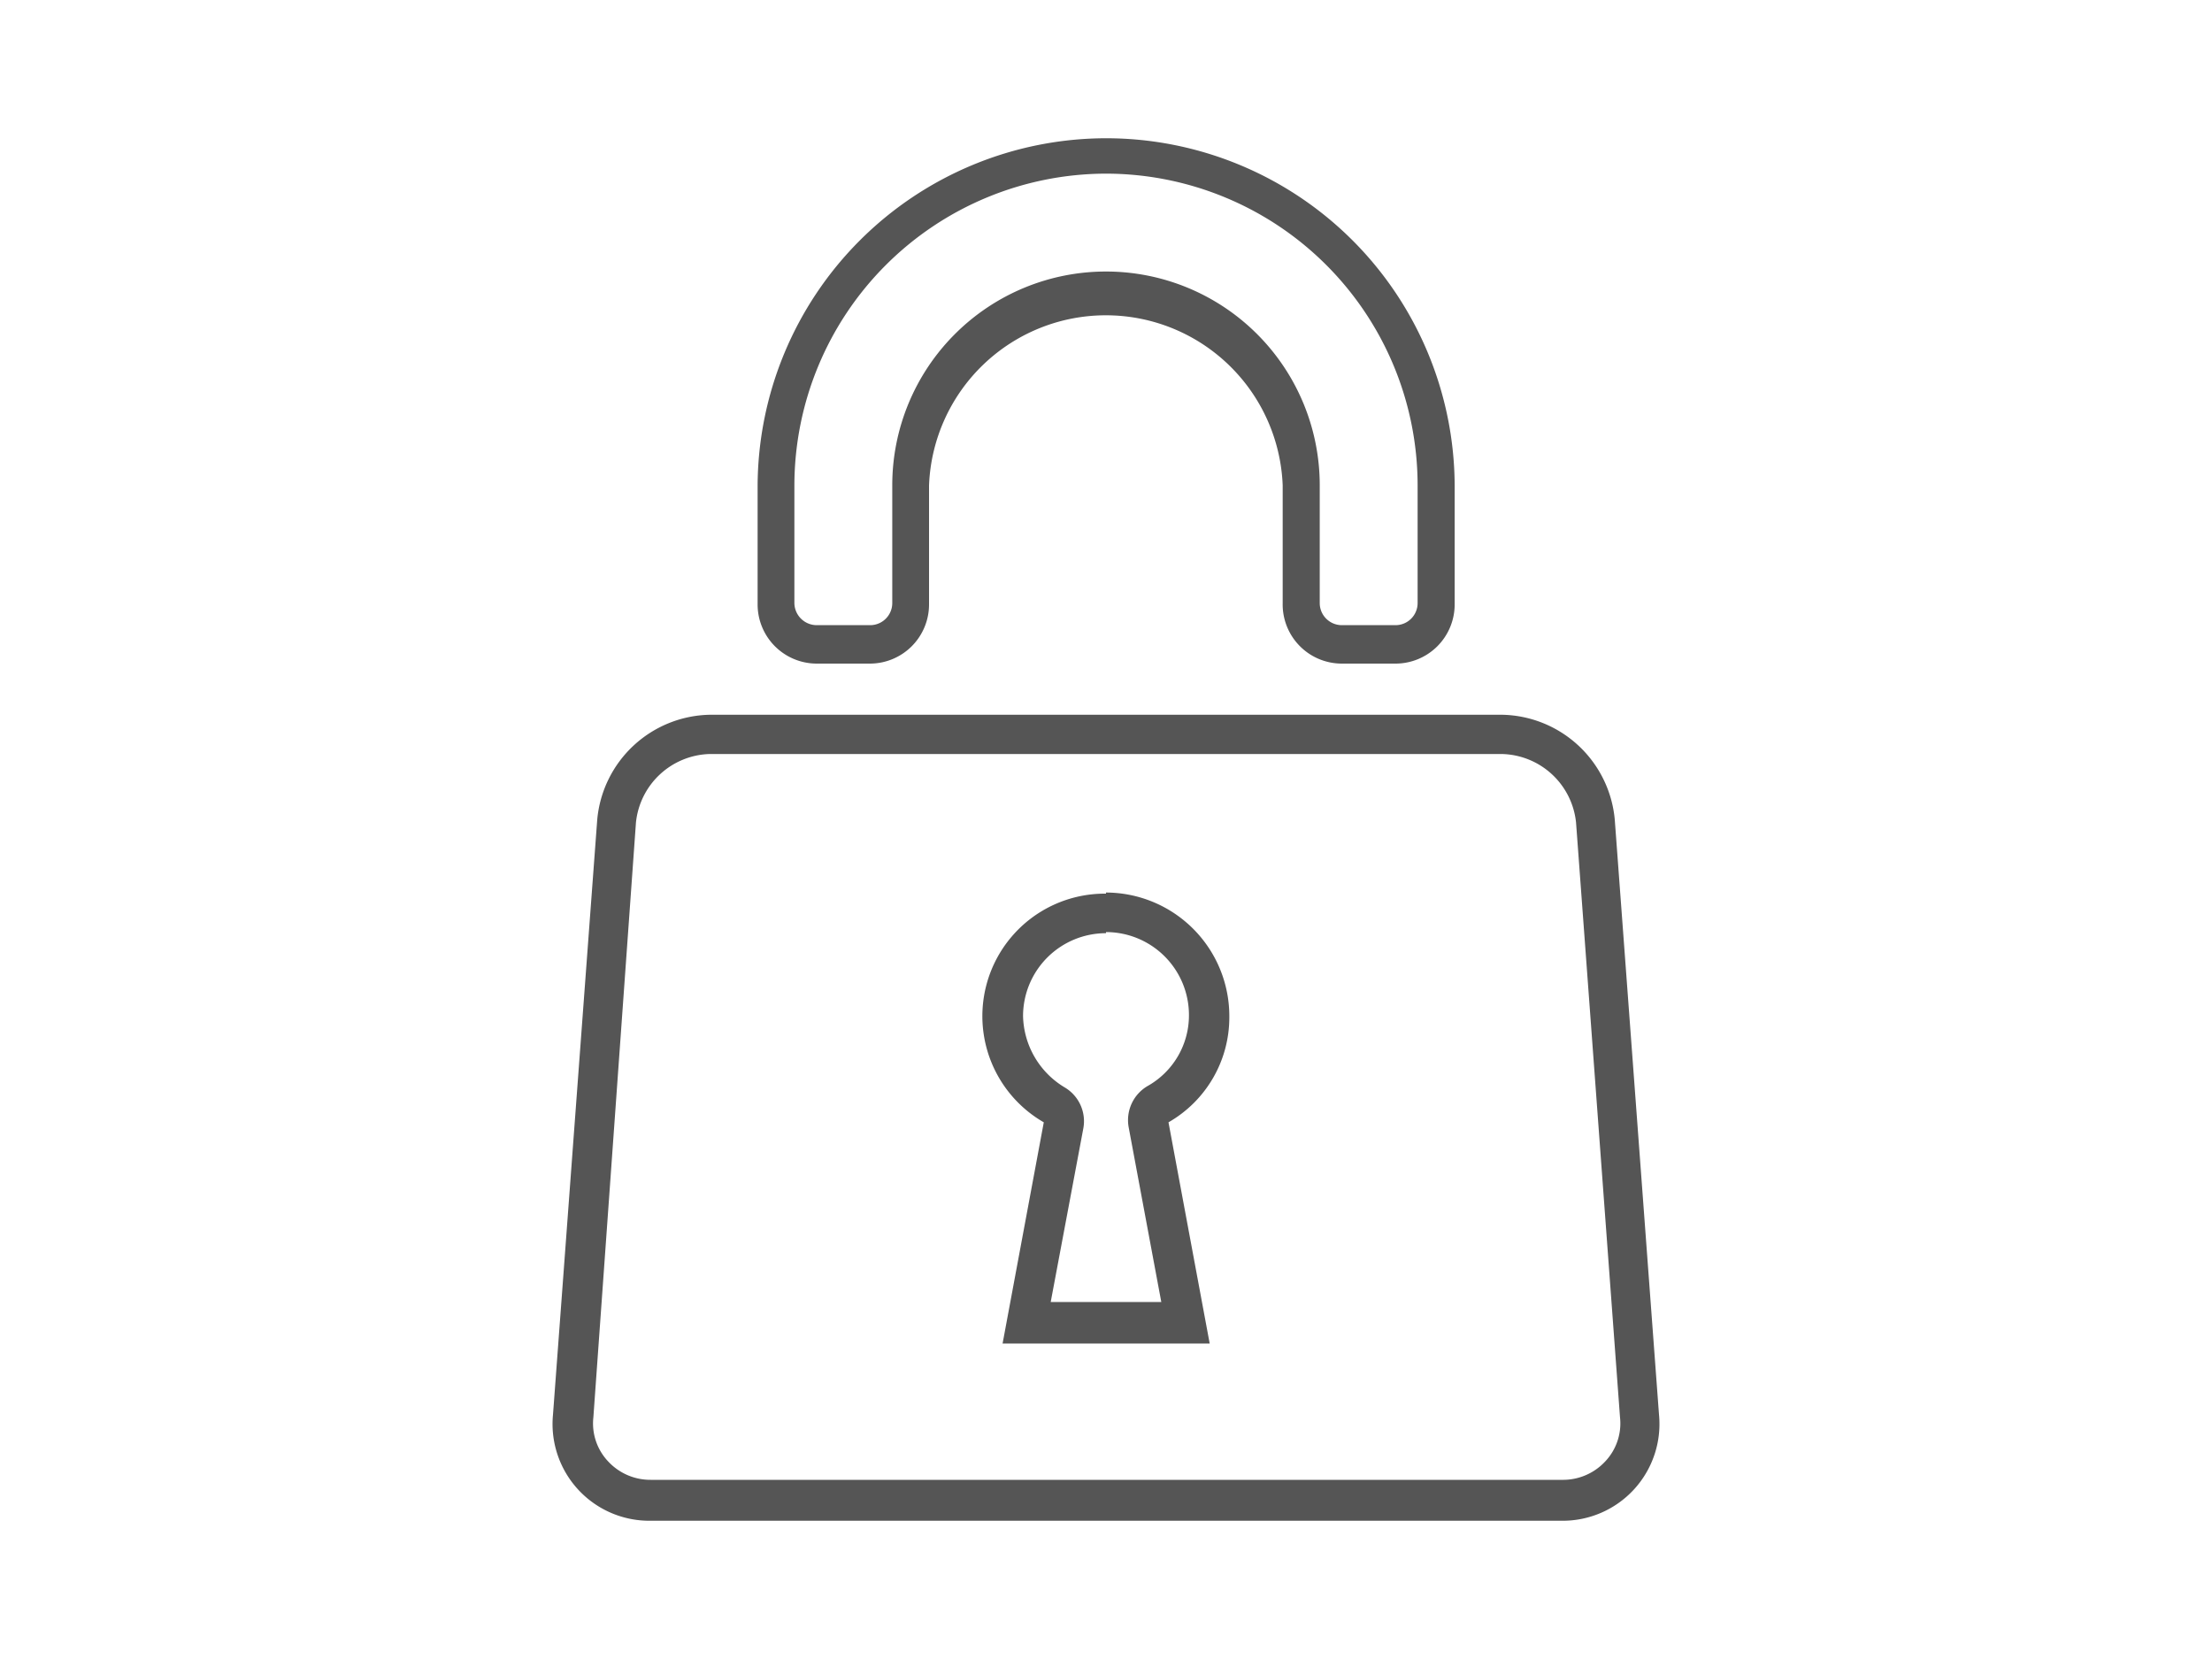 <svg xmlns="http://www.w3.org/2000/svg" viewBox="0 0 80 60"><defs><style>.cls-1{fill:none;}.cls-2{fill:#555;}</style></defs><g id="レイヤー_2" data-name="レイヤー 2"><g id="デザイン"><rect class="cls-1" width="80" height="60"/><path class="cls-2" d="M40,6.28A11.28,11.28,0,0,1,51.27,17.55v4.26a.8.8,0,0,1-.8.8H48.53a.8.8,0,0,1-.8-.8V17.55a7.73,7.73,0,1,0-15.46,0v4.26a.8.8,0,0,1-.8.8H29.53a.81.81,0,0,1-.8-.8V17.55A11.29,11.29,0,0,1,40,6.28M40,5a12.62,12.62,0,0,0-12.6,12.6v4.26A2.14,2.14,0,0,0,29.53,24h1.94a2.14,2.14,0,0,0,2.13-2.14V17.55a6.4,6.4,0,0,1,12.79,0v4.26A2.14,2.14,0,0,0,48.53,24h1.94a2.14,2.14,0,0,0,2.14-2.14V17.55A12.61,12.61,0,0,0,40,5ZM54.32,27.27A2.76,2.76,0,0,1,57,29.75l1.59,21.51a2,2,0,0,1-.54,1.6,2.08,2.08,0,0,1-1.56.66H23.53A2.08,2.08,0,0,1,22,52.86a2,2,0,0,1-.54-1.6L23,29.75a2.76,2.76,0,0,1,2.66-2.48H54.32m0-1.42H25.68a4.17,4.17,0,0,0-4.08,3.79L20,51.16A3.5,3.5,0,0,0,23.53,55H56.47A3.5,3.5,0,0,0,60,51.16L58.4,29.64a4.17,4.17,0,0,0-4.08-3.79ZM40,33.71a3,3,0,0,1,3,3,2.93,2.93,0,0,1-1.5,2.57,1.43,1.43,0,0,0-.68,1.49L42,47.09H38l1.18-6.28a1.42,1.42,0,0,0-.67-1.48A3.09,3.09,0,0,1,37,36.75a3,3,0,0,1,3-3m0-1.43a4.43,4.43,0,0,0-2.25,8.27l-1.49,8h7.49l-1.49-8a4.37,4.37,0,0,0,2.2-3.8A4.47,4.47,0,0,0,40,32.28Z"/></g></g></svg>